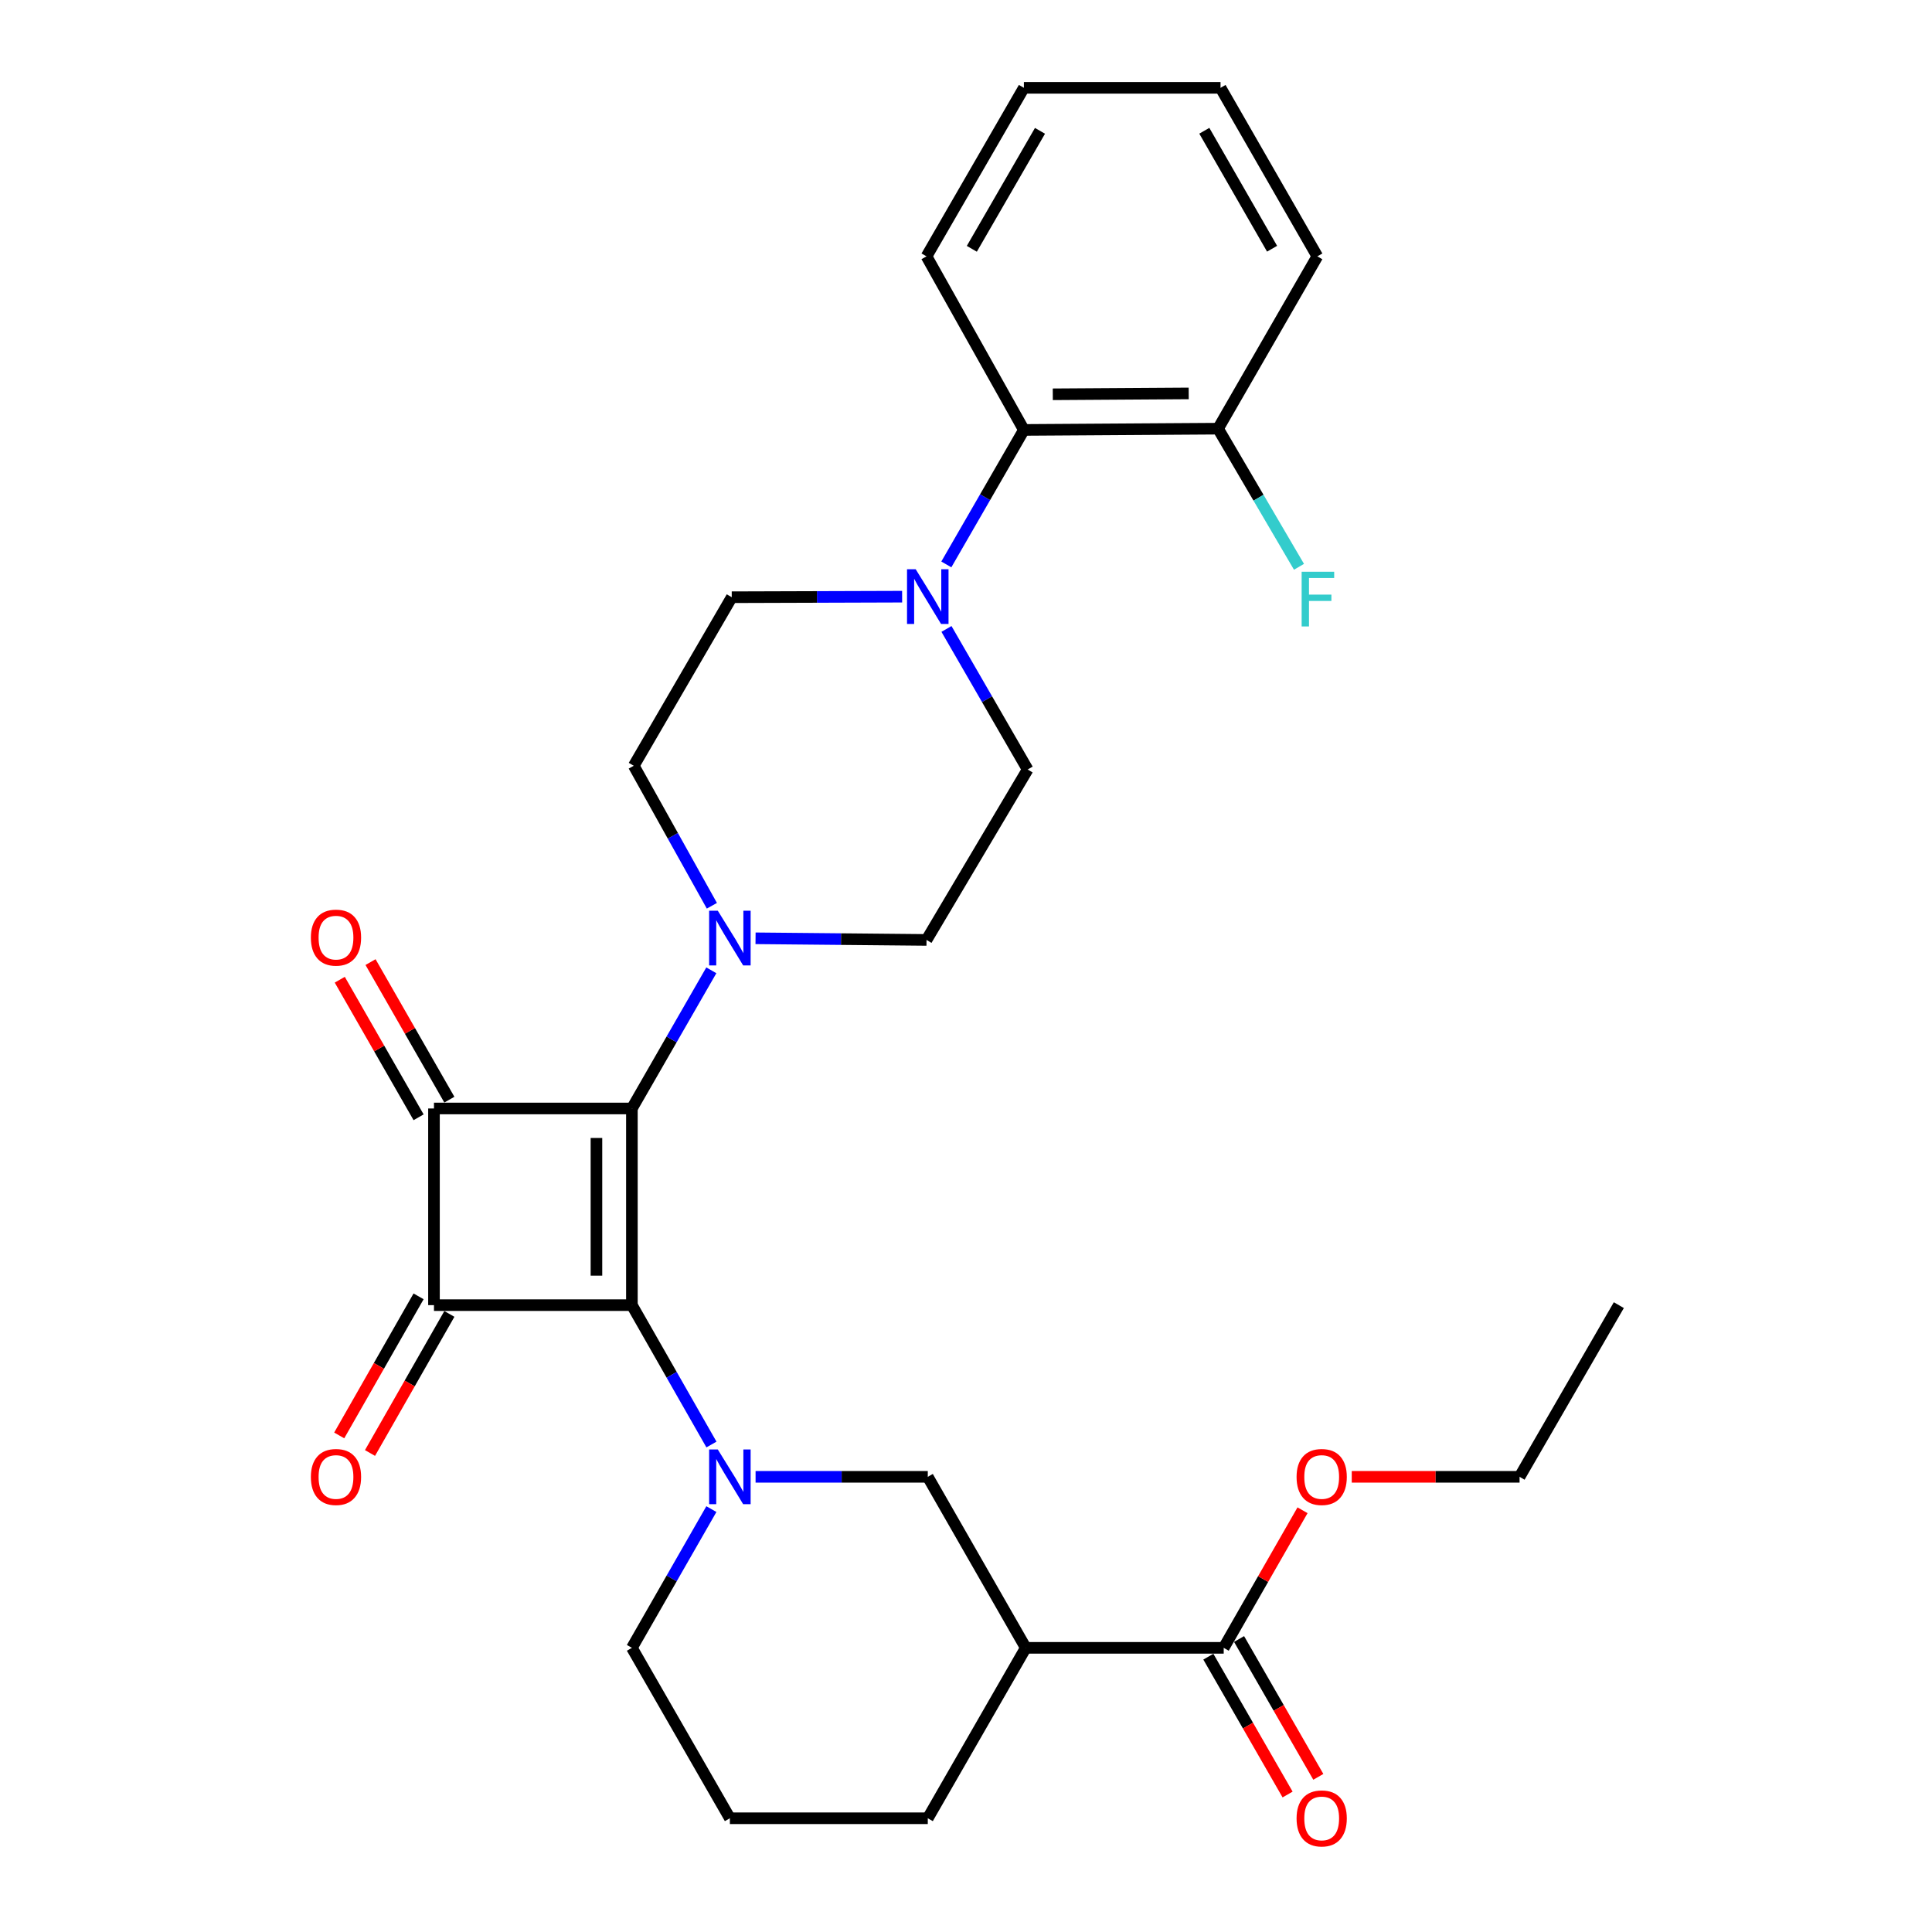 <?xml version='1.0' encoding='iso-8859-1'?>
<svg version='1.1' baseProfile='full'
              xmlns='http://www.w3.org/2000/svg'
                      xmlns:rdkit='http://www.rdkit.org/xml'
                      xmlns:xlink='http://www.w3.org/1999/xlink'
                  xml:space='preserve'
width='1000px' height='1000px' viewBox='0 0 1000 1000'>
<!-- END OF HEADER -->
<rect style='opacity:1.0;fill:#FFFFFF;stroke:none' width='1000' height='1000' x='0' y='0'> </rect>
<path class='bond-0' d='M 327.068,675.537 L 327.068,573.746' style='fill:none;fill-rule:evenodd;stroke:#000000;stroke-width:6px;stroke-linecap:butt;stroke-linejoin:miter;stroke-opacity:1' />
<path class='bond-0' d='M 308.719,660.268 L 308.719,589.015' style='fill:none;fill-rule:evenodd;stroke:#000000;stroke-width:6px;stroke-linecap:butt;stroke-linejoin:miter;stroke-opacity:1' />
<path class='bond-1' d='M 327.068,675.537 L 224.625,675.537' style='fill:none;fill-rule:evenodd;stroke:#000000;stroke-width:6px;stroke-linecap:butt;stroke-linejoin:miter;stroke-opacity:1' />
<path class='bond-3' d='M 327.068,675.537 L 347.656,711.61' style='fill:none;fill-rule:evenodd;stroke:#000000;stroke-width:6px;stroke-linecap:butt;stroke-linejoin:miter;stroke-opacity:1' />
<path class='bond-3' d='M 347.656,711.61 L 368.244,747.683' style='fill:none;fill-rule:evenodd;stroke:#0000FF;stroke-width:6px;stroke-linecap:butt;stroke-linejoin:miter;stroke-opacity:1' />
<path class='bond-4' d='M 327.068,573.746 L 347.625,537.992' style='fill:none;fill-rule:evenodd;stroke:#000000;stroke-width:6px;stroke-linecap:butt;stroke-linejoin:miter;stroke-opacity:1' />
<path class='bond-4' d='M 347.625,537.992 L 368.181,502.238' style='fill:none;fill-rule:evenodd;stroke:#0000FF;stroke-width:6px;stroke-linecap:butt;stroke-linejoin:miter;stroke-opacity:1' />
<path class='bond-29' d='M 327.068,573.746 L 224.625,573.746' style='fill:none;fill-rule:evenodd;stroke:#000000;stroke-width:6px;stroke-linecap:butt;stroke-linejoin:miter;stroke-opacity:1' />
<path class='bond-2' d='M 224.625,675.537 L 224.625,573.746' style='fill:none;fill-rule:evenodd;stroke:#000000;stroke-width:6px;stroke-linecap:butt;stroke-linejoin:miter;stroke-opacity:1' />
<path class='bond-11' d='M 216.657,670.989 L 196.115,706.982' style='fill:none;fill-rule:evenodd;stroke:#000000;stroke-width:6px;stroke-linecap:butt;stroke-linejoin:miter;stroke-opacity:1' />
<path class='bond-11' d='M 196.115,706.982 L 175.573,742.975' style='fill:none;fill-rule:evenodd;stroke:#FF0000;stroke-width:6px;stroke-linecap:butt;stroke-linejoin:miter;stroke-opacity:1' />
<path class='bond-11' d='M 232.594,680.085 L 212.052,716.078' style='fill:none;fill-rule:evenodd;stroke:#000000;stroke-width:6px;stroke-linecap:butt;stroke-linejoin:miter;stroke-opacity:1' />
<path class='bond-11' d='M 212.052,716.078 L 191.51,752.071' style='fill:none;fill-rule:evenodd;stroke:#FF0000;stroke-width:6px;stroke-linecap:butt;stroke-linejoin:miter;stroke-opacity:1' />
<path class='bond-10' d='M 232.586,569.185 L 212.187,533.581' style='fill:none;fill-rule:evenodd;stroke:#000000;stroke-width:6px;stroke-linecap:butt;stroke-linejoin:miter;stroke-opacity:1' />
<path class='bond-10' d='M 212.187,533.581 L 191.787,497.978' style='fill:none;fill-rule:evenodd;stroke:#FF0000;stroke-width:6px;stroke-linecap:butt;stroke-linejoin:miter;stroke-opacity:1' />
<path class='bond-10' d='M 216.665,578.307 L 196.265,542.704' style='fill:none;fill-rule:evenodd;stroke:#000000;stroke-width:6px;stroke-linecap:butt;stroke-linejoin:miter;stroke-opacity:1' />
<path class='bond-10' d='M 196.265,542.704 L 175.866,507.1' style='fill:none;fill-rule:evenodd;stroke:#FF0000;stroke-width:6px;stroke-linecap:butt;stroke-linejoin:miter;stroke-opacity:1' />
<path class='bond-7' d='M 391.086,764.401 L 435.652,764.401' style='fill:none;fill-rule:evenodd;stroke:#0000FF;stroke-width:6px;stroke-linecap:butt;stroke-linejoin:miter;stroke-opacity:1' />
<path class='bond-7' d='M 435.652,764.401 L 480.218,764.401' style='fill:none;fill-rule:evenodd;stroke:#000000;stroke-width:6px;stroke-linecap:butt;stroke-linejoin:miter;stroke-opacity:1' />
<path class='bond-18' d='M 368.211,781.111 L 347.64,817.015' style='fill:none;fill-rule:evenodd;stroke:#0000FF;stroke-width:6px;stroke-linecap:butt;stroke-linejoin:miter;stroke-opacity:1' />
<path class='bond-18' d='M 347.64,817.015 L 327.068,852.918' style='fill:none;fill-rule:evenodd;stroke:#000000;stroke-width:6px;stroke-linecap:butt;stroke-linejoin:miter;stroke-opacity:1' />
<path class='bond-12' d='M 391.07,485.661 L 435.318,486.082' style='fill:none;fill-rule:evenodd;stroke:#0000FF;stroke-width:6px;stroke-linecap:butt;stroke-linejoin:miter;stroke-opacity:1' />
<path class='bond-12' d='M 435.318,486.082 L 479.566,486.503' style='fill:none;fill-rule:evenodd;stroke:#000000;stroke-width:6px;stroke-linecap:butt;stroke-linejoin:miter;stroke-opacity:1' />
<path class='bond-13' d='M 368.462,468.822 L 348.249,432.588' style='fill:none;fill-rule:evenodd;stroke:#0000FF;stroke-width:6px;stroke-linecap:butt;stroke-linejoin:miter;stroke-opacity:1' />
<path class='bond-13' d='M 348.249,432.588 L 328.037,396.354' style='fill:none;fill-rule:evenodd;stroke:#000000;stroke-width:6px;stroke-linecap:butt;stroke-linejoin:miter;stroke-opacity:1' />
<path class='bond-5' d='M 466.941,308.838 L 422.848,308.979' style='fill:none;fill-rule:evenodd;stroke:#0000FF;stroke-width:6px;stroke-linecap:butt;stroke-linejoin:miter;stroke-opacity:1' />
<path class='bond-5' d='M 422.848,308.979 L 378.754,309.121' style='fill:none;fill-rule:evenodd;stroke:#000000;stroke-width:6px;stroke-linecap:butt;stroke-linejoin:miter;stroke-opacity:1' />
<path class='bond-9' d='M 489.82,292.145 L 509.893,257.338' style='fill:none;fill-rule:evenodd;stroke:#0000FF;stroke-width:6px;stroke-linecap:butt;stroke-linejoin:miter;stroke-opacity:1' />
<path class='bond-9' d='M 509.893,257.338 L 529.966,222.53' style='fill:none;fill-rule:evenodd;stroke:#000000;stroke-width:6px;stroke-linecap:butt;stroke-linejoin:miter;stroke-opacity:1' />
<path class='bond-31' d='M 489.89,325.539 L 510.902,361.915' style='fill:none;fill-rule:evenodd;stroke:#0000FF;stroke-width:6px;stroke-linecap:butt;stroke-linejoin:miter;stroke-opacity:1' />
<path class='bond-31' d='M 510.902,361.915 L 531.914,398.291' style='fill:none;fill-rule:evenodd;stroke:#000000;stroke-width:6px;stroke-linecap:butt;stroke-linejoin:miter;stroke-opacity:1' />
<path class='bond-6' d='M 530.935,852.918 L 480.218,764.401' style='fill:none;fill-rule:evenodd;stroke:#000000;stroke-width:6px;stroke-linecap:butt;stroke-linejoin:miter;stroke-opacity:1' />
<path class='bond-8' d='M 530.935,852.918 L 633.388,852.918' style='fill:none;fill-rule:evenodd;stroke:#000000;stroke-width:6px;stroke-linecap:butt;stroke-linejoin:miter;stroke-opacity:1' />
<path class='bond-30' d='M 530.935,852.918 L 480.218,941.13' style='fill:none;fill-rule:evenodd;stroke:#000000;stroke-width:6px;stroke-linecap:butt;stroke-linejoin:miter;stroke-opacity:1' />
<path class='bond-17' d='M 625.434,857.492 L 645.945,893.165' style='fill:none;fill-rule:evenodd;stroke:#000000;stroke-width:6px;stroke-linecap:butt;stroke-linejoin:miter;stroke-opacity:1' />
<path class='bond-17' d='M 645.945,893.165 L 666.455,928.839' style='fill:none;fill-rule:evenodd;stroke:#FF0000;stroke-width:6px;stroke-linecap:butt;stroke-linejoin:miter;stroke-opacity:1' />
<path class='bond-17' d='M 641.342,848.345 L 661.853,884.019' style='fill:none;fill-rule:evenodd;stroke:#000000;stroke-width:6px;stroke-linecap:butt;stroke-linejoin:miter;stroke-opacity:1' />
<path class='bond-17' d='M 661.853,884.019 L 682.363,919.693' style='fill:none;fill-rule:evenodd;stroke:#FF0000;stroke-width:6px;stroke-linecap:butt;stroke-linejoin:miter;stroke-opacity:1' />
<path class='bond-19' d='M 633.388,852.918 L 653.788,817.315' style='fill:none;fill-rule:evenodd;stroke:#000000;stroke-width:6px;stroke-linecap:butt;stroke-linejoin:miter;stroke-opacity:1' />
<path class='bond-19' d='M 653.788,817.315 L 674.187,781.711' style='fill:none;fill-rule:evenodd;stroke:#FF0000;stroke-width:6px;stroke-linecap:butt;stroke-linejoin:miter;stroke-opacity:1' />
<path class='bond-16' d='M 529.966,222.53 L 630.462,221.878' style='fill:none;fill-rule:evenodd;stroke:#000000;stroke-width:6px;stroke-linecap:butt;stroke-linejoin:miter;stroke-opacity:1' />
<path class='bond-16' d='M 544.922,204.083 L 615.269,203.626' style='fill:none;fill-rule:evenodd;stroke:#000000;stroke-width:6px;stroke-linecap:butt;stroke-linejoin:miter;stroke-opacity:1' />
<path class='bond-23' d='M 529.966,222.53 L 479.566,132.688' style='fill:none;fill-rule:evenodd;stroke:#000000;stroke-width:6px;stroke-linecap:butt;stroke-linejoin:miter;stroke-opacity:1' />
<path class='bond-14' d='M 479.566,486.503 L 531.914,398.291' style='fill:none;fill-rule:evenodd;stroke:#000000;stroke-width:6px;stroke-linecap:butt;stroke-linejoin:miter;stroke-opacity:1' />
<path class='bond-15' d='M 328.037,396.354 L 378.754,309.121' style='fill:none;fill-rule:evenodd;stroke:#000000;stroke-width:6px;stroke-linecap:butt;stroke-linejoin:miter;stroke-opacity:1' />
<path class='bond-20' d='M 630.462,221.878 L 651.408,257.626' style='fill:none;fill-rule:evenodd;stroke:#000000;stroke-width:6px;stroke-linecap:butt;stroke-linejoin:miter;stroke-opacity:1' />
<path class='bond-20' d='M 651.408,257.626 L 672.353,293.374' style='fill:none;fill-rule:evenodd;stroke:#33CCCC;stroke-width:6px;stroke-linecap:butt;stroke-linejoin:miter;stroke-opacity:1' />
<path class='bond-24' d='M 630.462,221.878 L 681.852,132.688' style='fill:none;fill-rule:evenodd;stroke:#000000;stroke-width:6px;stroke-linecap:butt;stroke-linejoin:miter;stroke-opacity:1' />
<path class='bond-22' d='M 327.068,852.918 L 377.785,941.13' style='fill:none;fill-rule:evenodd;stroke:#000000;stroke-width:6px;stroke-linecap:butt;stroke-linejoin:miter;stroke-opacity:1' />
<path class='bond-25' d='M 699.666,764.401 L 743.097,764.401' style='fill:none;fill-rule:evenodd;stroke:#FF0000;stroke-width:6px;stroke-linecap:butt;stroke-linejoin:miter;stroke-opacity:1' />
<path class='bond-25' d='M 743.097,764.401 L 786.528,764.401' style='fill:none;fill-rule:evenodd;stroke:#000000;stroke-width:6px;stroke-linecap:butt;stroke-linejoin:miter;stroke-opacity:1' />
<path class='bond-21' d='M 480.218,941.13 L 377.785,941.13' style='fill:none;fill-rule:evenodd;stroke:#000000;stroke-width:6px;stroke-linecap:butt;stroke-linejoin:miter;stroke-opacity:1' />
<path class='bond-27' d='M 479.566,132.688 L 529.966,45.455' style='fill:none;fill-rule:evenodd;stroke:#000000;stroke-width:6px;stroke-linecap:butt;stroke-linejoin:miter;stroke-opacity:1' />
<path class='bond-27' d='M 503.014,128.783 L 538.295,67.719' style='fill:none;fill-rule:evenodd;stroke:#000000;stroke-width:6px;stroke-linecap:butt;stroke-linejoin:miter;stroke-opacity:1' />
<path class='bond-32' d='M 681.852,132.688 L 631.747,45.455' style='fill:none;fill-rule:evenodd;stroke:#000000;stroke-width:6px;stroke-linecap:butt;stroke-linejoin:miter;stroke-opacity:1' />
<path class='bond-32' d='M 658.425,128.742 L 623.351,67.679' style='fill:none;fill-rule:evenodd;stroke:#000000;stroke-width:6px;stroke-linecap:butt;stroke-linejoin:miter;stroke-opacity:1' />
<path class='bond-26' d='M 786.528,764.401 L 837.907,675.537' style='fill:none;fill-rule:evenodd;stroke:#000000;stroke-width:6px;stroke-linecap:butt;stroke-linejoin:miter;stroke-opacity:1' />
<path class='bond-28' d='M 529.966,45.455 L 631.747,45.455' style='fill:none;fill-rule:evenodd;stroke:#000000;stroke-width:6px;stroke-linecap:butt;stroke-linejoin:miter;stroke-opacity:1' />
<path  class='atom-4' d='M 371.525 750.241
L 380.805 765.241
Q 381.725 766.721, 383.205 769.401
Q 384.685 772.081, 384.765 772.241
L 384.765 750.241
L 388.525 750.241
L 388.525 778.561
L 384.645 778.561
L 374.685 762.161
Q 373.525 760.241, 372.285 758.041
Q 371.085 755.841, 370.725 755.161
L 370.725 778.561
L 367.045 778.561
L 367.045 750.241
L 371.525 750.241
' fill='#0000FF'/>
<path  class='atom-5' d='M 371.525 471.374
L 380.805 486.374
Q 381.725 487.854, 383.205 490.534
Q 384.685 493.214, 384.765 493.374
L 384.765 471.374
L 388.525 471.374
L 388.525 499.694
L 384.645 499.694
L 374.685 483.294
Q 373.525 481.374, 372.285 479.174
Q 371.085 476.974, 370.725 476.294
L 370.725 499.694
L 367.045 499.694
L 367.045 471.374
L 371.525 471.374
' fill='#0000FF'/>
<path  class='atom-6' d='M 473.958 294.635
L 483.238 309.635
Q 484.158 311.115, 485.638 313.795
Q 487.118 316.475, 487.198 316.635
L 487.198 294.635
L 490.958 294.635
L 490.958 322.955
L 487.078 322.955
L 477.118 306.555
Q 475.958 304.635, 474.718 302.435
Q 473.518 300.235, 473.158 299.555
L 473.158 322.955
L 469.478 322.955
L 469.478 294.635
L 473.958 294.635
' fill='#0000FF'/>
<path  class='atom-11' d='M 160.908 485.309
Q 160.908 478.509, 164.268 474.709
Q 167.628 470.909, 173.908 470.909
Q 180.188 470.909, 183.548 474.709
Q 186.908 478.509, 186.908 485.309
Q 186.908 492.189, 183.508 496.109
Q 180.108 499.989, 173.908 499.989
Q 167.668 499.989, 164.268 496.109
Q 160.908 492.229, 160.908 485.309
M 173.908 496.789
Q 178.228 496.789, 180.548 493.909
Q 182.908 490.989, 182.908 485.309
Q 182.908 479.749, 180.548 476.949
Q 178.228 474.109, 173.908 474.109
Q 169.588 474.109, 167.228 476.909
Q 164.908 479.709, 164.908 485.309
Q 164.908 491.029, 167.228 493.909
Q 169.588 496.789, 173.908 496.789
' fill='#FF0000'/>
<path  class='atom-12' d='M 160.908 764.481
Q 160.908 757.681, 164.268 753.881
Q 167.628 750.081, 173.908 750.081
Q 180.188 750.081, 183.548 753.881
Q 186.908 757.681, 186.908 764.481
Q 186.908 771.361, 183.508 775.281
Q 180.108 779.161, 173.908 779.161
Q 167.668 779.161, 164.268 775.281
Q 160.908 771.401, 160.908 764.481
M 173.908 775.961
Q 178.228 775.961, 180.548 773.081
Q 182.908 770.161, 182.908 764.481
Q 182.908 758.921, 180.548 756.121
Q 178.228 753.281, 173.908 753.281
Q 169.588 753.281, 167.228 756.081
Q 164.908 758.881, 164.908 764.481
Q 164.908 770.201, 167.228 773.081
Q 169.588 775.961, 173.908 775.961
' fill='#FF0000'/>
<path  class='atom-18' d='M 671.105 941.21
Q 671.105 934.41, 674.465 930.61
Q 677.825 926.81, 684.105 926.81
Q 690.385 926.81, 693.745 930.61
Q 697.105 934.41, 697.105 941.21
Q 697.105 948.09, 693.705 952.01
Q 690.305 955.89, 684.105 955.89
Q 677.865 955.89, 674.465 952.01
Q 671.105 948.13, 671.105 941.21
M 684.105 952.69
Q 688.425 952.69, 690.745 949.81
Q 693.105 946.89, 693.105 941.21
Q 693.105 935.65, 690.745 932.85
Q 688.425 930.01, 684.105 930.01
Q 679.785 930.01, 677.425 932.81
Q 675.105 935.61, 675.105 941.21
Q 675.105 946.93, 677.425 949.81
Q 679.785 952.69, 684.105 952.69
' fill='#FF0000'/>
<path  class='atom-20' d='M 671.105 764.481
Q 671.105 757.681, 674.465 753.881
Q 677.825 750.081, 684.105 750.081
Q 690.385 750.081, 693.745 753.881
Q 697.105 757.681, 697.105 764.481
Q 697.105 771.361, 693.705 775.281
Q 690.305 779.161, 684.105 779.161
Q 677.865 779.161, 674.465 775.281
Q 671.105 771.401, 671.105 764.481
M 684.105 775.961
Q 688.425 775.961, 690.745 773.081
Q 693.105 770.161, 693.105 764.481
Q 693.105 758.921, 690.745 756.121
Q 688.425 753.281, 684.105 753.281
Q 679.785 753.281, 677.425 756.081
Q 675.105 758.881, 675.105 764.481
Q 675.105 770.201, 677.425 773.081
Q 679.785 775.961, 684.105 775.961
' fill='#FF0000'/>
<path  class='atom-21' d='M 673.728 295.93
L 690.568 295.93
L 690.568 299.17
L 677.528 299.17
L 677.528 307.77
L 689.128 307.77
L 689.128 311.05
L 677.528 311.05
L 677.528 324.25
L 673.728 324.25
L 673.728 295.93
' fill='#33CCCC'/>
</svg>

